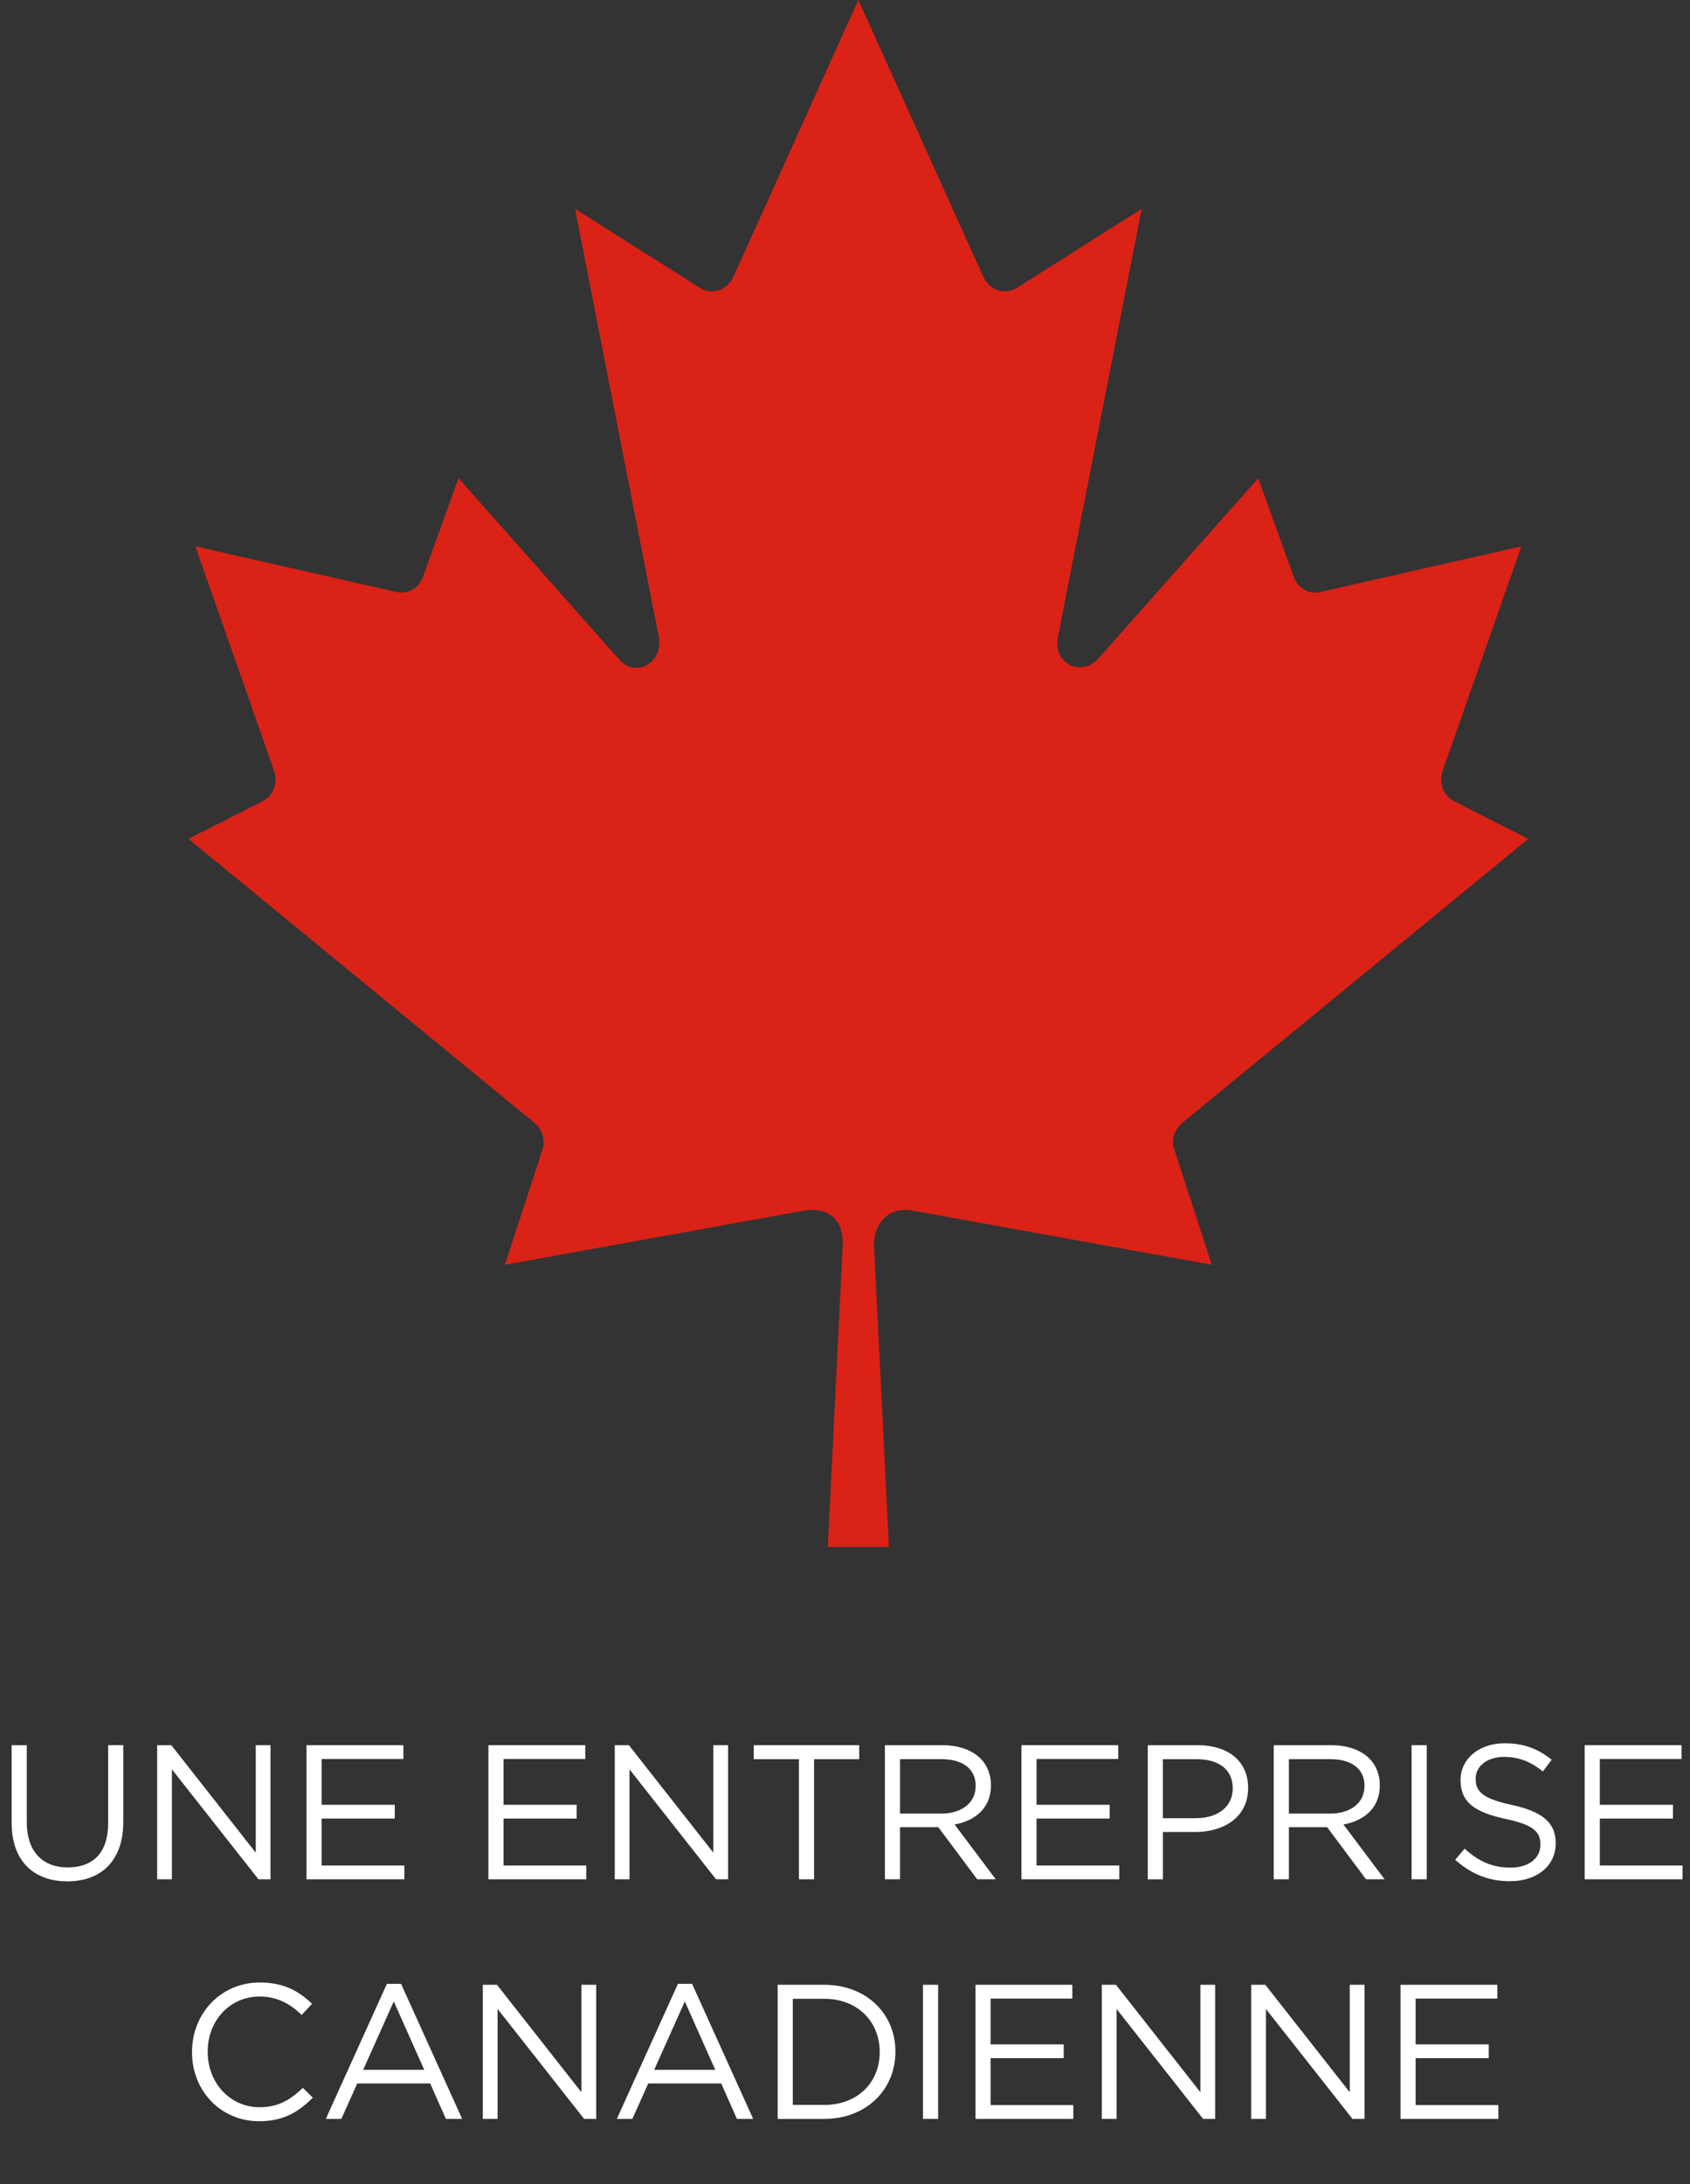 <?xml version="1.0" encoding="UTF-8"?>
<svg id="Layer_1" data-name="Layer 1" xmlns="http://www.w3.org/2000/svg" viewBox="0 0 571.65 738.43">
  <rect x="0" y="0" width="571.65" height="738.43" fill="#333333" stroke="none"/>
  <defs>
    <style>
      .cls-1 {
        fill: #fff;
      }

      .cls-2 {
        fill: #da2217;
      }
    </style>
  </defs>
  <path class="cls-2" d="M300.69,522.98l-5.05-101.81c-.28-6.35,4.1-13.64,13.15-11.88l101.11,18.28-12.68-38.93c-1.07-3.21-.02-6.82,2.61-8.98l117.11-96.07-25.24-12.8c-3.54-1.82-5.12-6.22-3.69-10.27l26.6-75.82-68.08,15.45c-3.79.85-7.51-1.28-8.89-5.09l-12.04-33.4-54.1,61.01c-5.67,6.22-15.59,1.86-13.6-7.57l28.28-144.51-42.1,26.65c-3.96,2.54-9,1.09-11.27-3.26-.09-.17-.18-.35-.26-.53L290.34,0l-42.21,93.45c-2,4.5-6.94,6.33-11.04,4.08-.16-.09-.33-.19-.48-.29l-42.1-26.65,28.28,144.51c1.87,9.16-8.17,14.45-13.6,7.57l-54.1-61.01-12.04,33.4c-1.39,3.81-5.11,5.94-8.89,5.09l-68.08-15.45,26.6,75.82c1.43,4.05-.15,8.45-3.69,10.27l-25.24,12.8,117.11,96.07c2.63,2.16,3.68,5.77,2.61,8.98l-12.68,38.93,101.11-18.28c6.11-1.08,13.58,1.06,13.15,11.88l-5.05,101.81h20.72-.03Z"/>
  <g>
    <path class="cls-1" d="M3.94,616.36v-26.36h5.12v26.03c0,9.78,5.18,15.28,13.86,15.28s13.66-5.05,13.66-14.96v-26.36h5.12v25.97c0,13.21-7.58,20.07-18.91,20.07s-18.84-6.86-18.84-19.69Z"/>
    <path class="cls-1" d="M53.16,590h4.79l28.56,36.33v-36.33h4.99v45.33h-4.08l-29.27-37.17v37.17h-4.99v-45.33Z"/>
    <path class="cls-1" d="M103.67,590h32.77v4.66h-27.65v15.48h24.74v4.66h-24.74v15.87h27.98v4.66h-33.09v-45.33Z"/>
    <path class="cls-1" d="M165.2,590h32.77v4.66h-27.65v15.48h24.74v4.66h-24.74v15.87h27.98v4.66h-33.09v-45.33Z"/>
    <path class="cls-1" d="M207.94,590h4.79l28.56,36.33v-36.33h4.99v45.33h-4.08l-29.27-37.17v37.17h-4.99v-45.33Z"/>
    <path class="cls-1" d="M270.24,594.73h-15.28v-4.73h35.68v4.73h-15.28v40.6h-5.12v-40.6Z"/>
    <path class="cls-1" d="M299.32,590h19.49c5.57,0,10.04,1.68,12.89,4.53,2.2,2.2,3.5,5.38,3.5,8.94v.13c0,7.51-5.18,11.92-12.3,13.21l13.92,18.52h-6.28l-13.15-17.61h-12.95v17.61h-5.12v-45.33ZM318.36,613.12c6.8,0,11.66-3.5,11.66-9.33v-.13c0-5.57-4.27-8.94-11.59-8.94h-13.99v18.39h13.92Z"/>
    <path class="cls-1" d="M345.49,590h32.77v4.66h-27.65v15.48h24.74v4.66h-24.74v15.87h27.98v4.66h-33.09v-45.33Z"/>
    <path class="cls-1" d="M388.24,590h16.97c10.23,0,16.97,5.44,16.97,14.38v.13c0,9.78-8.16,14.83-17.81,14.83h-11.01v16h-5.12v-45.33ZM404.55,614.67c7.51,0,12.43-4.01,12.43-9.97v-.13c0-6.48-4.86-9.84-12.17-9.84h-11.46v19.95h11.2Z"/>
    <path class="cls-1" d="M430.85,590h19.49c5.57,0,10.04,1.68,12.89,4.53,2.2,2.2,3.5,5.38,3.5,8.94v.13c0,7.51-5.18,11.92-12.3,13.21l13.92,18.52h-6.28l-13.15-17.61h-12.95v17.61h-5.12v-45.33ZM449.89,613.12c6.8,0,11.66-3.5,11.66-9.33v-.13c0-5.57-4.27-8.94-11.59-8.94h-13.99v18.39h13.92Z"/>
    <path class="cls-1" d="M477.48,590h5.12v45.33h-5.12v-45.33Z"/>
    <path class="cls-1" d="M492.24,628.73l3.17-3.76c4.73,4.27,9.26,6.41,15.54,6.41s10.1-3.24,10.1-7.71v-.13c0-4.21-2.27-6.61-11.79-8.61-10.43-2.27-15.22-5.63-15.22-13.08v-.13c0-7.12,6.28-12.37,14.89-12.37,6.61,0,11.33,1.88,15.93,5.57l-2.98,3.95c-4.21-3.43-8.42-4.92-13.08-4.92-5.89,0-9.65,3.24-9.65,7.32v.13c0,4.27,2.33,6.67,12.3,8.81,10.1,2.2,14.77,5.89,14.77,12.82v.13c0,7.77-6.48,12.82-15.48,12.82-7.19,0-13.08-2.4-18.52-7.25Z"/>
    <path class="cls-1" d="M536.02,590h32.77v4.66h-27.65v15.48h24.74v4.66h-24.74v15.87h27.98v4.66h-33.09v-45.33Z"/>
    <path class="cls-1" d="M64.95,693.8v-.13c0-12.82,9.58-23.44,22.92-23.44,8.22,0,13.15,2.91,17.68,7.19l-3.5,3.76c-3.82-3.63-8.1-6.22-14.25-6.22-10.04,0-17.55,8.16-17.55,18.59v.13c0,10.49,7.58,18.71,17.55,18.71,6.22,0,10.3-2.4,14.64-6.54l3.37,3.3c-4.73,4.79-9.91,7.97-18.13,7.97-13.08,0-22.73-10.3-22.73-23.31Z"/>
    <path class="cls-1" d="M130.87,670.68h4.79l20.66,45.65h-5.5l-5.31-11.98h-24.67l-5.38,11.98h-5.25l20.66-45.65ZM143.5,699.75l-10.3-23.12-10.36,23.12h20.66Z"/>
    <path class="cls-1" d="M163.32,671h4.79l28.56,36.33v-36.33h4.99v45.33h-4.08l-29.27-37.17v37.17h-4.99v-45.33Z"/>
    <path class="cls-1" d="M229.31,670.68h4.79l20.66,45.65h-5.5l-5.31-11.98h-24.67l-5.38,11.98h-5.25l20.66-45.65ZM241.94,699.75l-10.3-23.12-10.36,23.12h20.66Z"/>
    <path class="cls-1" d="M263.05,671h15.74c14.25,0,24.09,9.78,24.09,22.54v.13c0,12.76-9.84,22.67-24.09,22.67h-15.74v-45.33ZM268.17,675.73v35.88h10.62c11.46,0,18.78-7.77,18.78-17.81v-.13c0-10.04-7.32-17.94-18.78-17.94h-10.62Z"/>
    <path class="cls-1" d="M312.21,671h5.12v45.33h-5.12v-45.33Z"/>
    <path class="cls-1" d="M329.95,671h32.77v4.66h-27.65v15.48h24.74v4.66h-24.74v15.87h27.98v4.66h-33.09v-45.33Z"/>
    <path class="cls-1" d="M372.69,671h4.79l28.56,36.33v-36.33h4.99v45.33h-4.08l-29.27-37.17v37.17h-4.99v-45.33Z"/>
    <path class="cls-1" d="M423.21,671h4.79l28.56,36.33v-36.33h4.99v45.33h-4.08l-29.27-37.17v37.17h-4.99v-45.33Z"/>
    <path class="cls-1" d="M473.72,671h32.77v4.66h-27.65v15.48h24.74v4.66h-24.74v15.87h27.98v4.66h-33.09v-45.33Z"/>
  </g>
</svg>